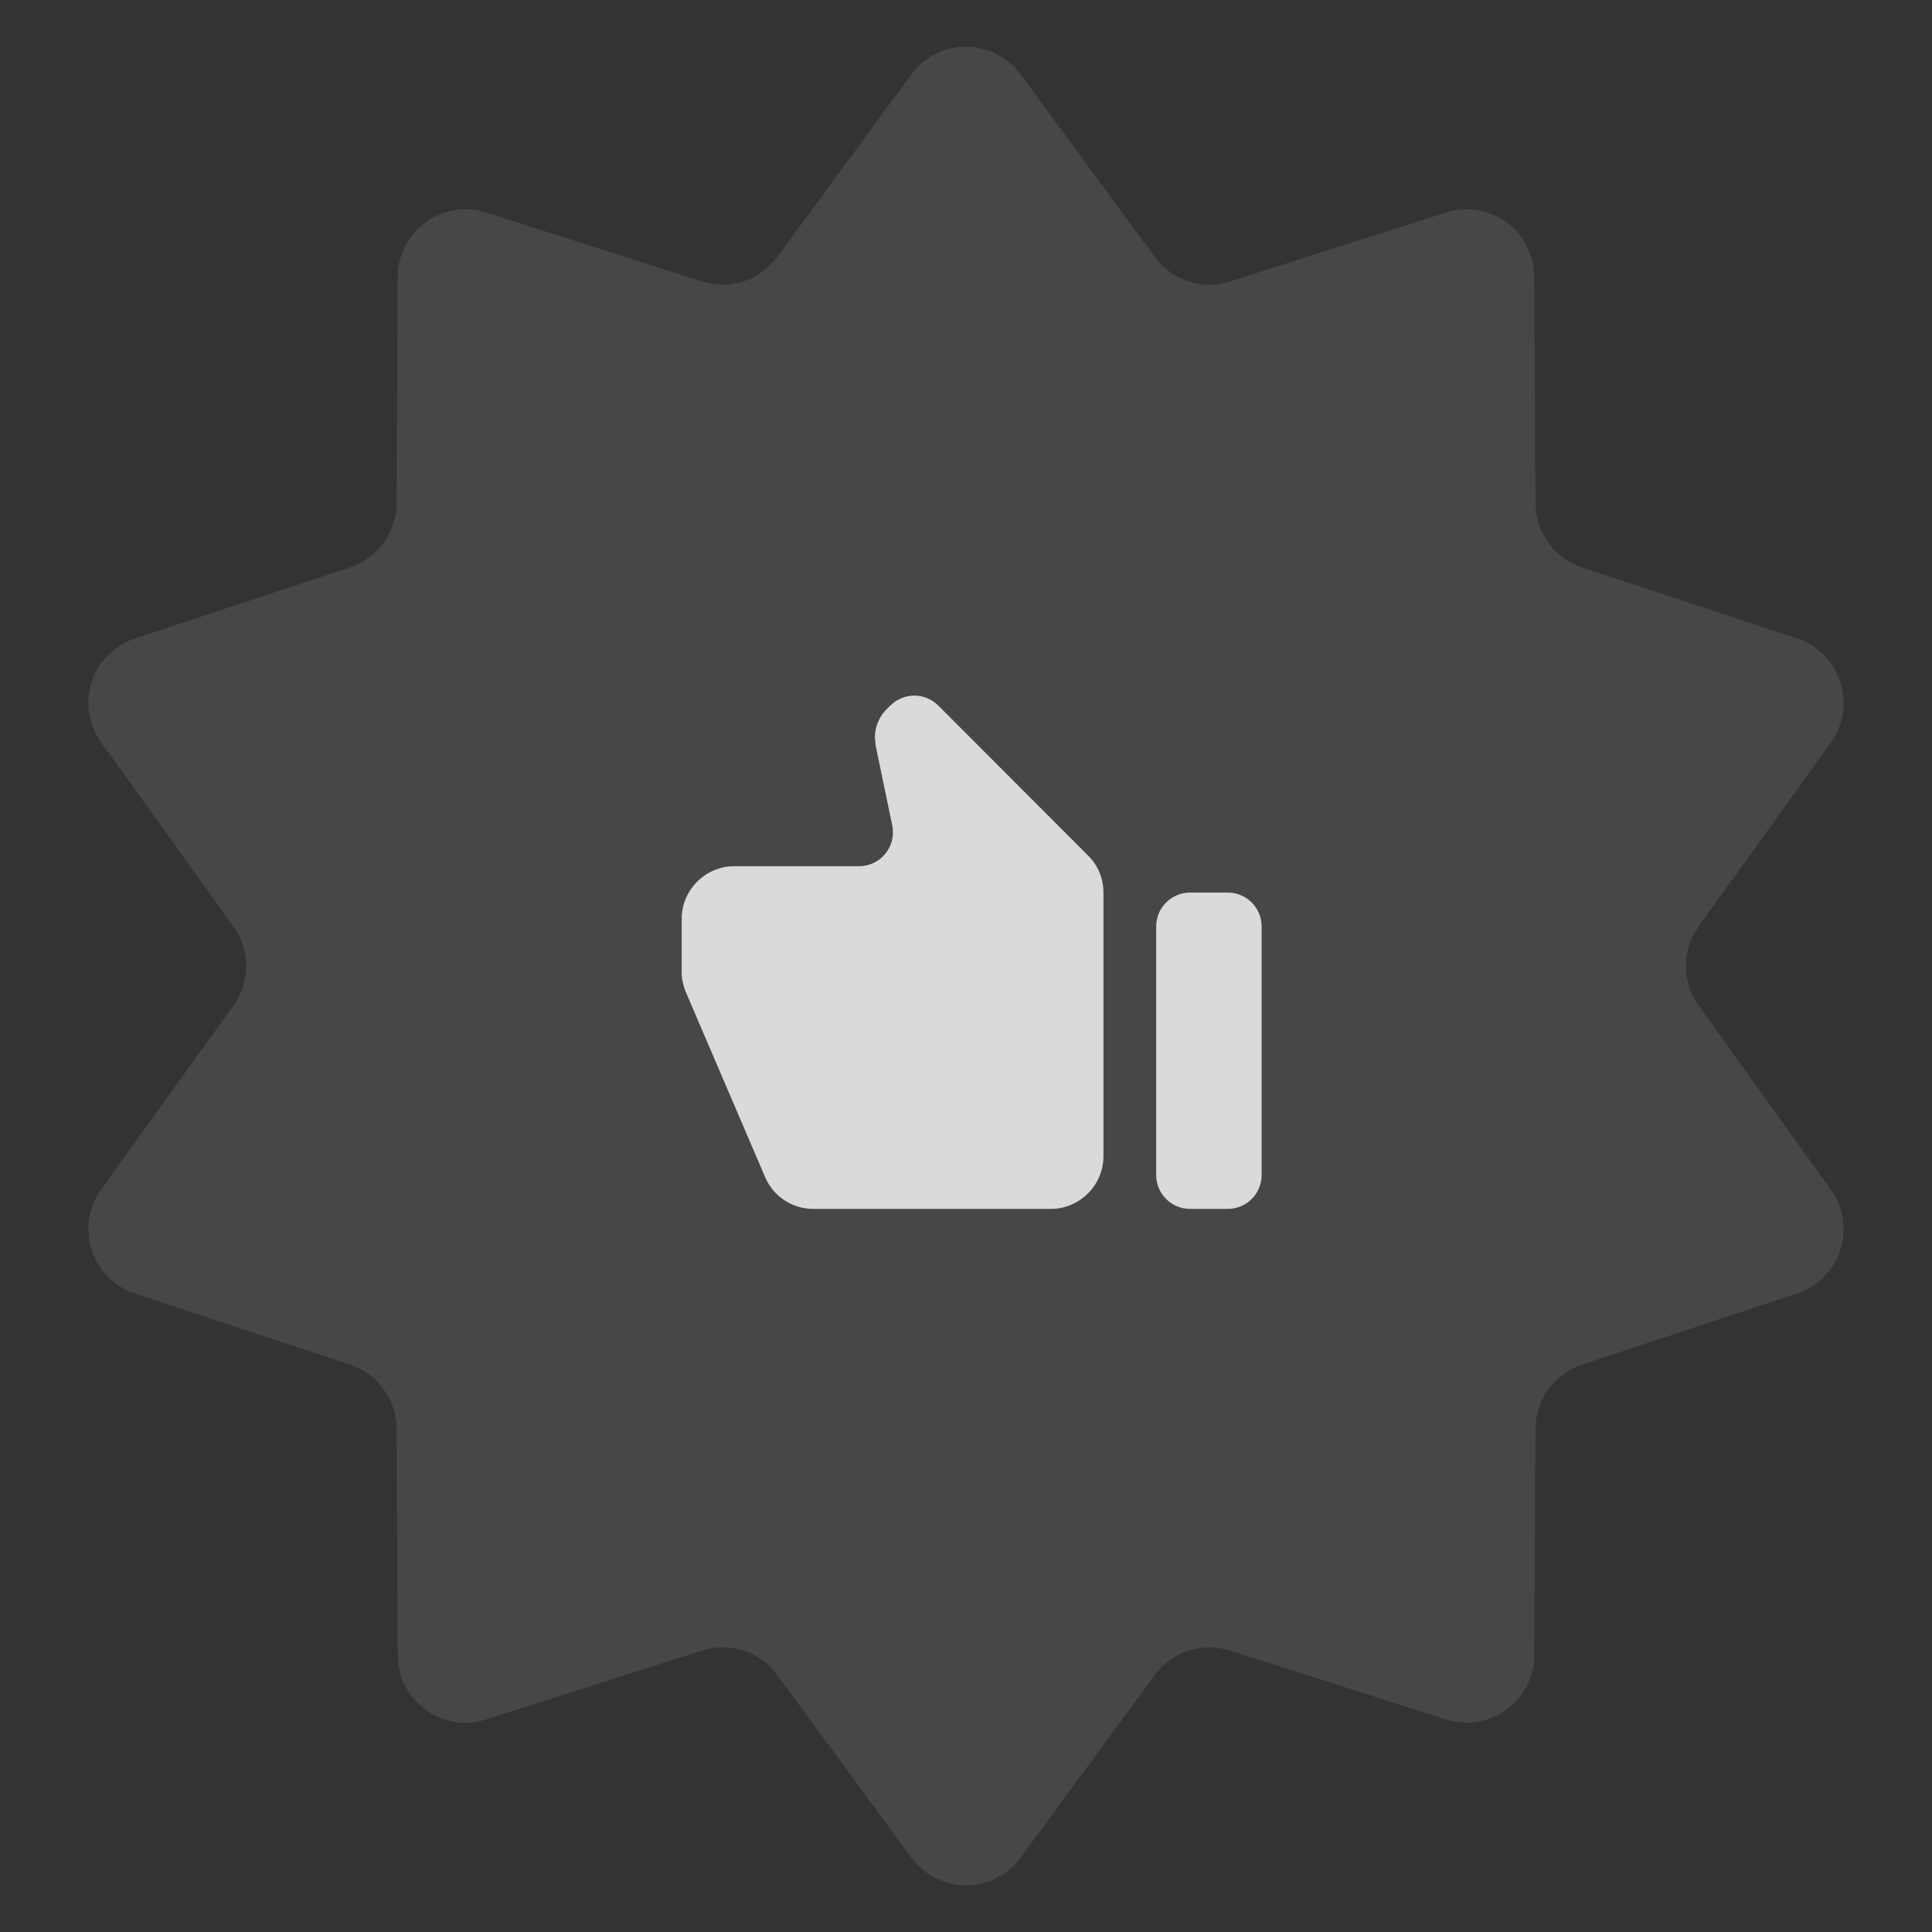 <svg width="171" height="171" viewBox="0 0 171 171" fill="none" xmlns="http://www.w3.org/2000/svg">
<rect x="0" y="0" width="171" height="171" fill="#333333" stroke="none"/>
<path d="M80.664 6.583C83.062 3.319 87.938 3.319 90.336 6.583L102.208 22.746C103.734 24.823 106.414 25.694 108.868 24.91L127.974 18.812C131.832 17.581 135.777 20.447 135.798 24.497L135.903 44.552C135.917 47.128 137.573 49.408 140.019 50.217L159.06 56.514C162.905 57.786 164.412 62.423 162.049 65.712L150.346 81.999C148.842 84.091 148.842 86.909 150.346 89.001L162.049 105.288C164.412 108.577 162.905 113.214 159.06 114.486L140.019 120.783C137.573 121.592 135.917 123.872 135.903 126.448L135.798 146.503C135.777 150.553 131.832 153.419 127.974 152.187L108.868 146.09C106.414 145.306 103.734 146.177 102.208 148.254L90.336 164.417C87.938 167.681 83.062 167.681 80.664 164.417L68.792 148.254C67.266 146.177 64.586 145.306 62.132 146.09L43.026 152.187C39.168 153.419 35.223 150.553 35.202 146.503L35.097 126.448C35.083 123.872 33.427 121.592 30.981 120.783L11.94 114.486C8.095 113.214 6.588 108.577 8.951 105.288L20.654 89.001C22.158 86.909 22.158 84.091 20.654 81.999L8.951 65.712C6.588 62.423 8.095 57.786 11.94 56.514L30.981 50.217C33.427 49.408 35.083 47.128 35.097 44.552L35.202 24.497C35.223 20.447 39.168 17.581 43.026 18.812L62.132 24.91C64.586 25.694 67.266 24.823 68.792 22.746L80.664 6.583Z" fill="white" fill-opacity="0.1"/>
<path d="M111.666 104C111.666 105.657 110.323 107 108.666 107H105.333C103.676 107 102.333 105.657 102.333 104V82C102.333 80.343 103.676 79 105.333 79H108.666C110.323 79 111.666 80.343 111.666 82V104ZM60.333 81.334C60.333 78.767 62.433 76.667 64.999 76.667H76.035C77.937 76.667 79.359 74.919 78.972 73.056L77.506 66.004L77.436 65.257C77.436 64.3 77.833 63.413 78.463 62.783L78.813 62.436C79.987 61.274 81.88 61.279 83.047 62.448L96.289 75.71C97.153 76.55 97.666 77.717 97.666 79V102.333C97.666 104.9 95.566 107 92.999 107H71.999C70.063 107 68.406 105.833 67.706 104.153L60.659 87.704C60.449 87.167 60.333 86.607 60.333 86V81.559C60.333 81.549 60.337 81.54 60.343 81.533C60.351 81.525 60.355 81.514 60.354 81.502L60.333 81.334Z" fill="white" fill-opacity="0.8"/>
</svg>
